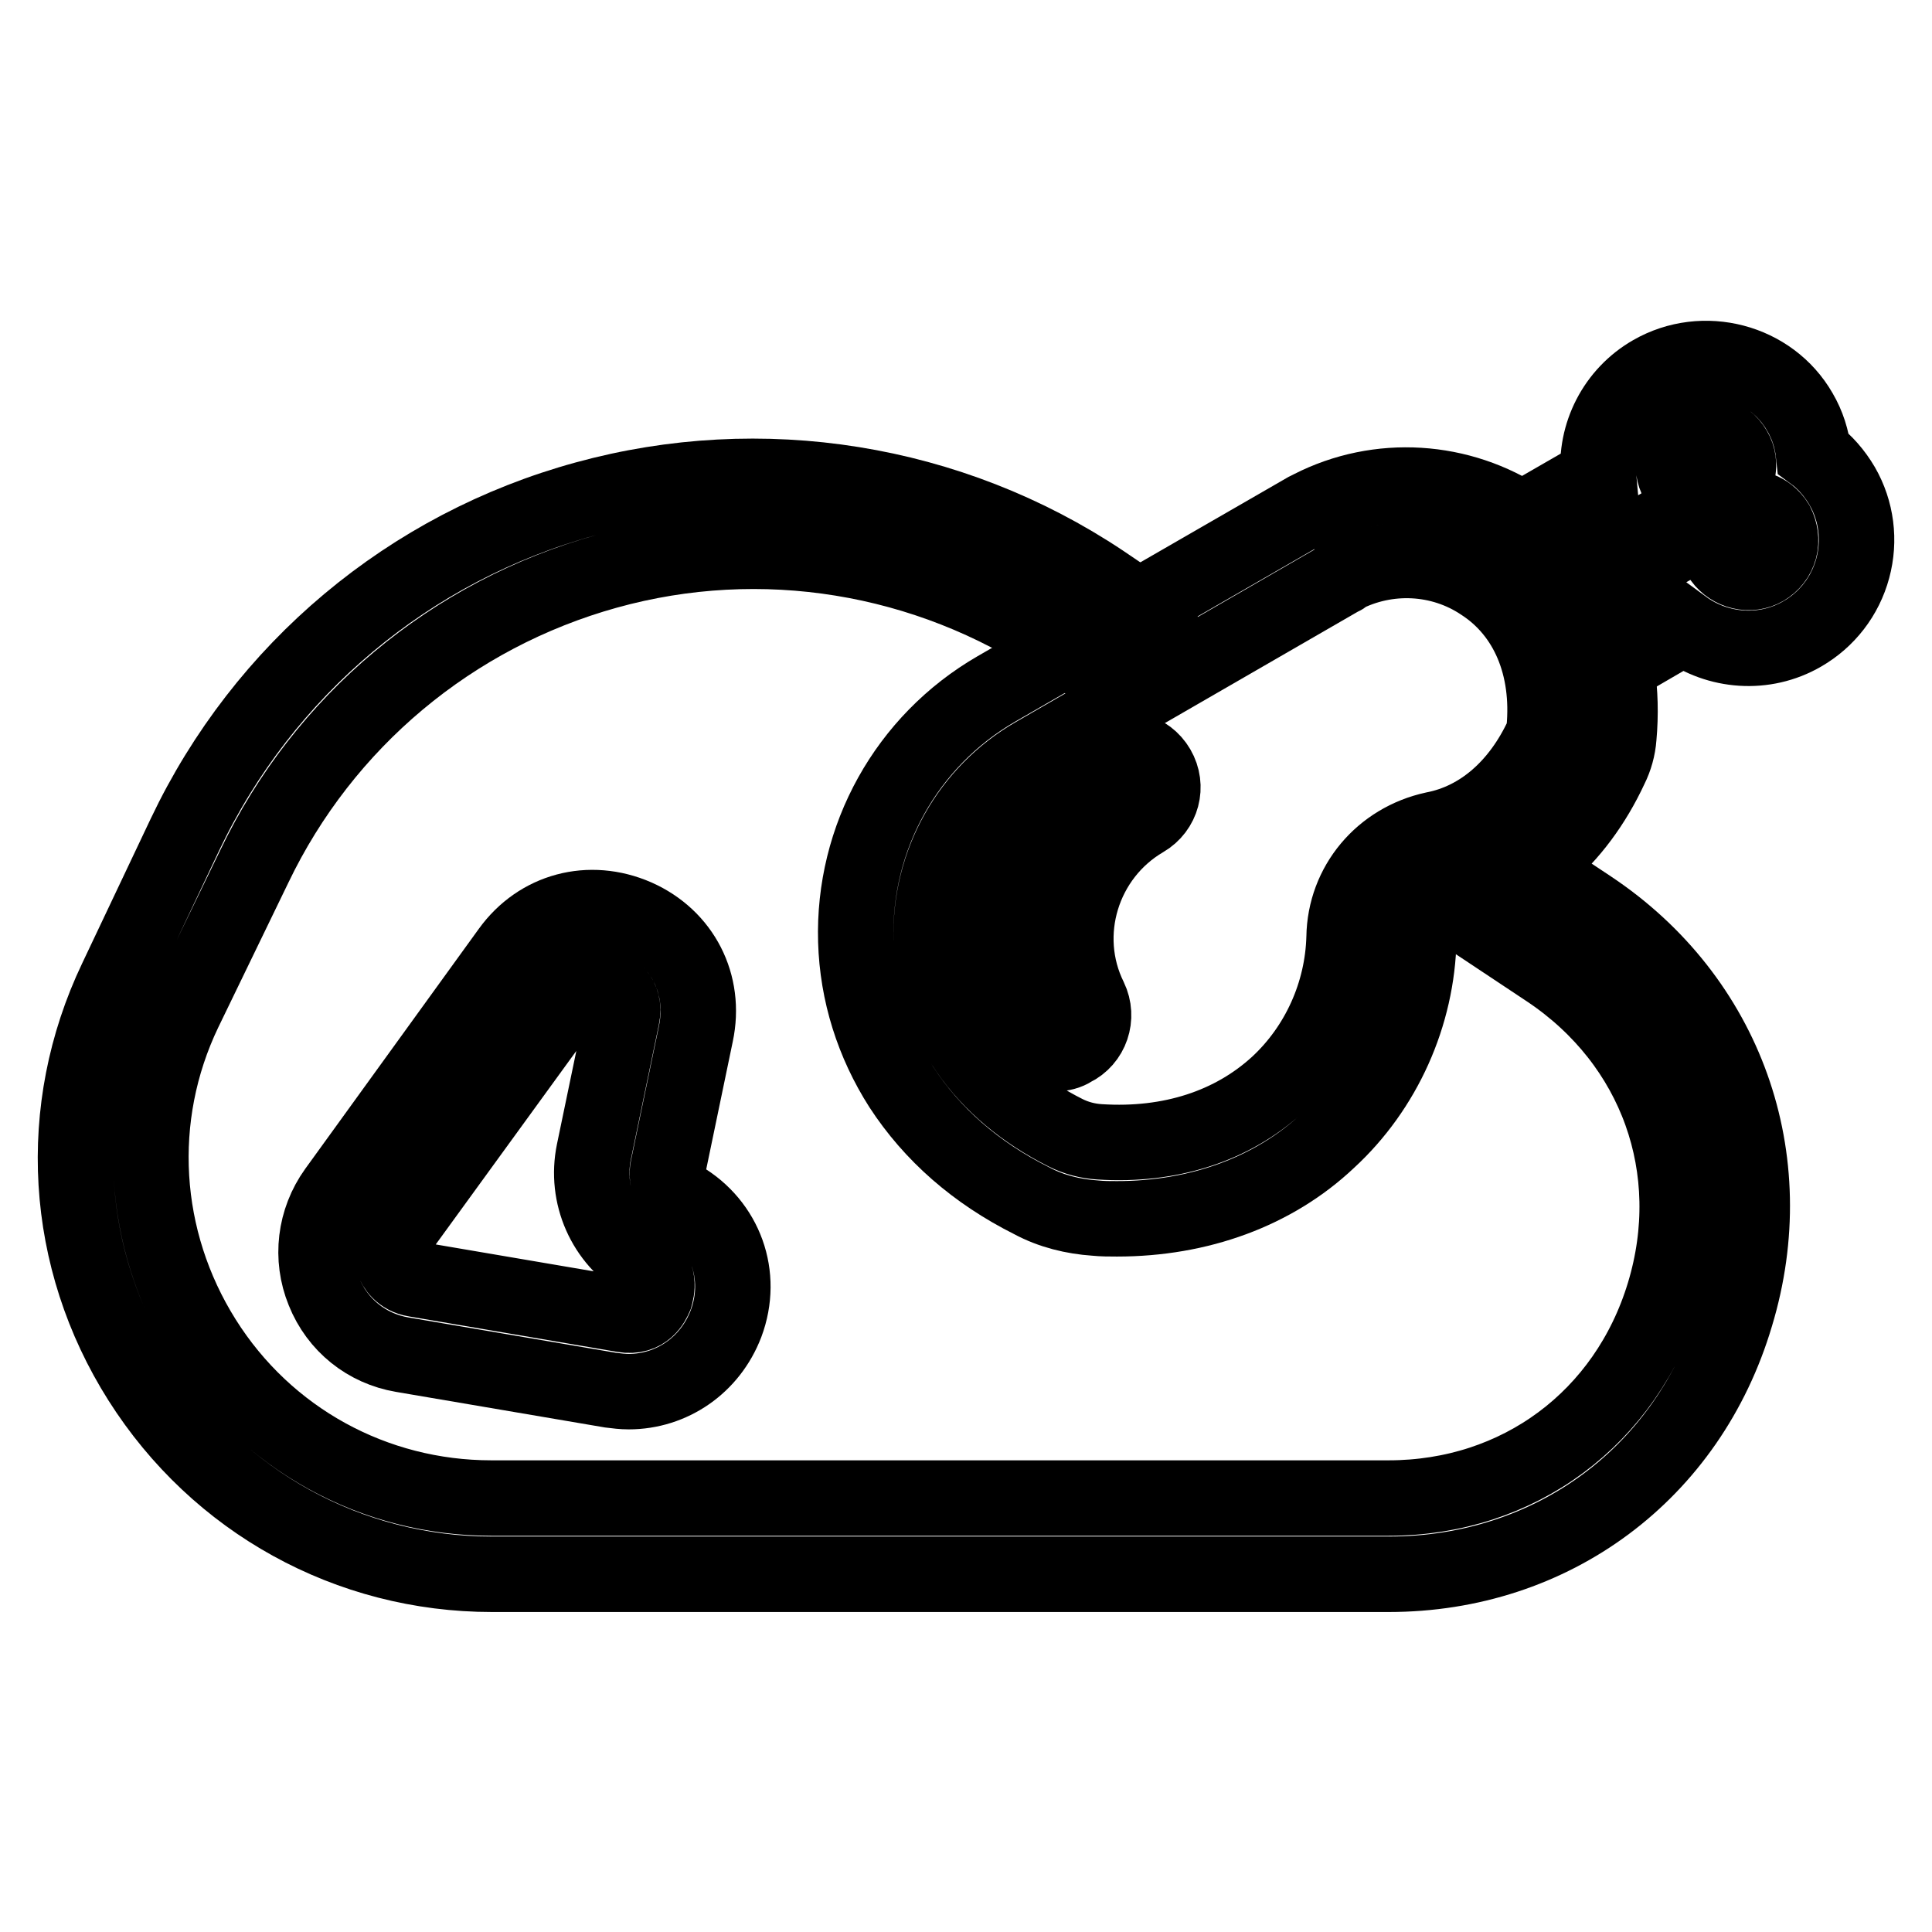 <?xml version="1.0" encoding="utf-8"?>
<!-- Svg Vector Icons : http://www.onlinewebfonts.com/icon -->
<!DOCTYPE svg PUBLIC "-//W3C//DTD SVG 1.1//EN" "http://www.w3.org/Graphics/SVG/1.1/DTD/svg11.dtd">
<svg version="1.1" xmlns="http://www.w3.org/2000/svg" xmlns:xlink="http://www.w3.org/1999/xlink" x="0px" y="0px" viewBox="0 0 256 256" enable-background="new 0 0 256 256" xml:space="preserve">
<g> <path stroke-width="10" fill-opacity="0" stroke="#000000"  d="M148,161.5c-1,0-1.9,0-2.9-0.1c-2.9-0.2-5.8-0.9-8.4-2.3c-7.4-3.7-13.2-8.8-17.3-15.1 c-3.7-5.8-5.8-12.4-6-19.3C113,111,120.1,98.2,132,91.3l41.1-23.7l0.6-0.3c9-4.6,19.8-3.9,28.2,1.7c9.1,6.1,13.7,16.5,12.6,28.7 c-0.1,1.4-0.5,2.8-1.1,4c-4.5,9.7-12.1,16.2-21.5,18.1c-2.2,0.4-3.8,2.3-3.9,4.6c-0.2,10.1-4.6,19.9-12,26.7 C168.8,157.9,158.9,161.5,148,161.5z M177.8,76.5l-40.7,23.5c-8.7,5-14,14.4-13.7,24.5c0.3,10.8,6.8,20.1,17.8,25.6 c1.4,0.7,2.9,1.1,4.5,1.2c9.4,0.6,17.6-2.1,23.6-7.6c5.4-5,8.6-12.1,8.8-19.5c0.1-7,5-12.8,11.9-14.3c6.2-1.2,11.3-5.7,14.4-12.4 c0.1-0.2,0.2-0.5,0.2-0.8c0.8-8.4-2.2-15.5-8.2-19.4c-5.5-3.7-12.6-4-18.4-1C177.9,76.5,177.9,76.5,177.8,76.5L177.8,76.5z"/> <path stroke-width="10" fill-opacity="0" stroke="#000000"  d="M140,139.6c-1.8,0-3.6-1-4.5-2.8c-6.6-13.2-1.7-29.4,11.1-36.8c2.4-1.4,5.4-0.6,6.8,1.8 c1.4,2.4,0.6,5.4-1.8,6.8c-8.2,4.8-11.4,15.2-7.2,23.7c1.2,2.5,0.2,5.5-2.3,6.7C141.5,139.4,140.7,139.6,140,139.6z"/> <path stroke-width="10" fill-opacity="0" stroke="#000000"  d="M209.6,90.1c-1.7,0-3.4-0.9-4.3-2.5c-1.4-2.4-0.6-5.4,1.8-6.8l14.4-8.3c2.3-1.3,5.1-0.7,6.6,1.5 c1.3,1.8,3.8,2.4,5.7,1.3c1-0.6,1.7-1.5,2-2.6c0.3-1.1,0.1-2.3-0.4-3.3c-0.6-1-1.5-1.6-2.1-1.8c-2.1-0.9-3.3-3-3-5.3 c0.1-0.7,0.1-1.7-0.5-2.7c-1.2-2.1-3.8-2.8-5.9-1.6c-1.9,1.1-2.7,3.4-1.8,5.4c1,2.3,0.1,5-2.1,6.3l-15,8.7 c-2.4,1.4-5.4,0.6-6.8-1.8c-1.4-2.4-0.6-5.4,1.8-6.8l11.8-6.8c-0.5-5.4,2.2-10.8,7.1-13.6c6.8-3.9,15.7-1.6,19.6,5.2 c1,1.7,1.6,3.6,1.8,5.5c1.5,1.1,2.8,2.6,3.8,4.3c1.9,3.3,2.4,7.2,1.4,10.9s-3.4,6.8-6.7,8.7c-5,2.9-11.2,2.4-15.7-0.9l-11,6.4 C211.3,89.8,210.5,90.1,209.6,90.1L209.6,90.1z"/> <path stroke-width="10" fill-opacity="0" stroke="#000000"  d="M184,208.6H65.2c-19,0-36.4-9.6-46.6-25.7C8.4,166.8,7.2,147,15.4,129.8l9.1-19.2 c10.4-21.9,29.7-38.1,53.1-44.5c23.3-6.4,48.3-2.4,68.4,11l6.2,4.2c2.3,1.5,2.9,4.6,1.4,6.9c-1.5,2.3-4.6,2.9-6.9,1.4l-6.2-4.2 c-17.7-11.8-39.6-15.4-60.1-9.7c-20.5,5.7-37.5,19.9-46.7,39.1L24.4,134c-6.7,14-5.7,30.3,2.6,43.5c8.3,13.2,22.6,21,38.1,21h118.9 c17.2,0,31.5-10.6,36.5-27.1c5-16.5-1-33.2-15.3-42.8l-14.9-9.9c-2.3-1.5-2.9-4.6-1.4-6.9c1.5-2.3,4.6-2.9,6.9-1.4l14.9,9.9 c18,12,25.6,33.2,19.3,54C223.8,195.2,205.7,208.6,184,208.6z"/> <path stroke-width="10" fill-opacity="0" stroke="#000000"  d="M83.3,184.4c-0.8,0-1.6-0.1-2.4-0.2l-27.6-4.7c-4.7-0.8-8.6-3.9-10.4-8.4c-1.8-4.4-1.2-9.4,1.6-13.3 L67.5,126c3.9-5.4,10.6-7.2,16.8-4.5c6.1,2.7,9.3,8.9,7.9,15.5l-3.7,17.8c-0.3,1.6,0.4,3.2,1.8,4c5.8,3.4,8.3,10.2,5.9,16.6 C94.1,180.9,89,184.4,83.3,184.4L83.3,184.4z M78.5,130.2c-0.9,0-2,0.3-2.9,1.6l-23.1,31.8c-1.1,1.5-0.7,3.1-0.4,3.6 c0.2,0.6,1,2,2.9,2.3l27.6,4.7c2.9,0.5,3.9-1.7,4.2-2.4c0.2-0.7,0.9-3.1-1.6-4.5c-5.1-3-7.7-8.9-6.5-14.7l3.7-17.8 c0.6-2.8-1.5-3.9-2.2-4.2C79.9,130.4,79.3,130.2,78.5,130.2L78.5,130.2z"/></g>
</svg>